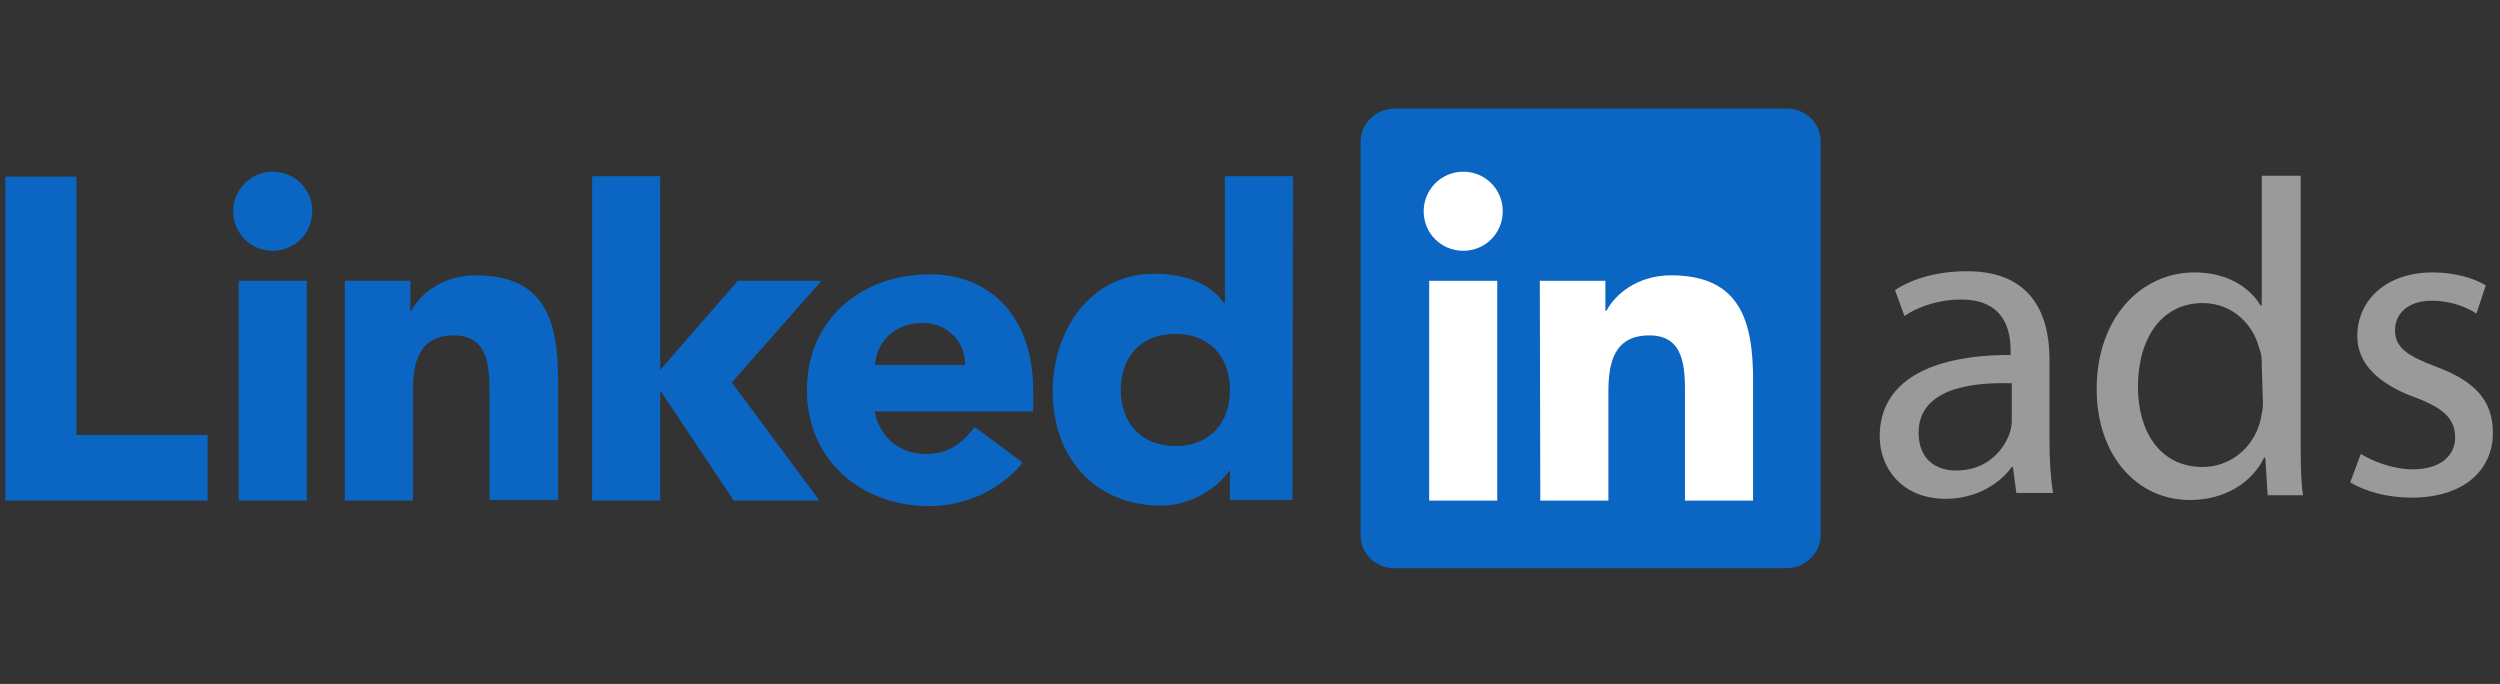 <svg width="212" height="58" viewBox="0 0 212 58" fill="none" xmlns="http://www.w3.org/2000/svg">
<rect x="0" y="0" width="212" height="58" fill="#333333" stroke="none"/>
<g clip-path="url(#clip0_3399_11273)">
<path d="M17.608 36.889V42.451H0.457V14.983H6.485V36.889H17.608ZM20.24 23.814H26.014V42.451H20.24V23.814ZM23.127 14.559C24.995 14.559 26.481 16.045 26.481 17.913C26.481 19.781 24.995 21.267 23.127 21.267C21.259 21.267 19.773 19.781 19.773 17.913C19.773 16.045 21.302 14.559 23.127 14.559ZM62.566 23.814H69.656L62.057 32.432L69.486 42.451H62.227L56.071 33.238H55.986V42.451H50.212V14.941H55.986V31.37L62.566 23.814ZM29.24 23.814H34.802V26.361H34.887C35.651 24.875 37.561 23.347 40.363 23.347C46.222 23.347 47.325 27.21 47.325 32.219V42.408H41.509V33.366C41.509 31.201 41.467 28.441 38.495 28.441C35.481 28.441 35.014 30.776 35.014 33.238V42.451H29.24V23.814ZM81.84 30.946C81.882 29.035 80.354 27.38 78.274 27.38C75.727 27.38 74.326 29.12 74.198 30.946H81.84ZM86.722 39.224C84.854 41.559 81.84 42.918 78.826 42.918C73.052 42.918 68.425 39.054 68.425 33.069C68.425 27.083 73.052 23.262 78.826 23.262C84.217 23.262 87.614 27.125 87.614 33.069V34.894H74.156C74.623 37.102 76.279 38.502 78.529 38.502C80.439 38.502 81.67 37.526 82.647 36.21L86.722 39.224ZM99.67 28.314C96.784 28.314 95.043 30.224 95.043 33.069C95.043 35.87 96.784 37.823 99.67 37.823C102.557 37.823 104.298 35.913 104.298 33.069C104.298 30.224 102.557 28.314 99.67 28.314ZM109.604 42.408H104.298V39.946H104.213C103.321 41.304 101.071 42.875 98.482 42.875C92.92 42.875 89.269 38.885 89.269 33.196C89.269 27.974 92.496 23.219 97.845 23.219C100.222 23.219 102.472 23.856 103.788 25.682H103.873V14.941H109.647L109.604 42.408Z" fill="#0A66C2"/>
<path d="M151.507 9.21H118.266C116.653 9.21 115.379 10.483 115.379 12.012V45.38C115.379 46.951 116.653 48.182 118.266 48.182H151.507C153.077 48.182 154.393 46.908 154.393 45.38V12.012C154.393 10.441 153.12 9.21 151.507 9.21Z" fill="#0A66C2"/>
<path d="M121.194 23.814H126.967V42.451H121.194V23.814ZM124.08 14.559C125.948 14.559 127.434 16.045 127.434 17.913C127.434 19.781 125.948 21.267 124.08 21.267C122.212 21.267 120.727 19.781 120.727 17.913C120.727 16.087 122.212 14.559 124.08 14.559ZM130.576 23.814H136.137V26.361H136.222C136.986 24.917 138.897 23.347 141.698 23.347C147.557 23.347 148.661 27.21 148.661 32.219V42.451H142.887V33.366C142.887 31.201 142.845 28.441 139.873 28.441C136.859 28.441 136.392 30.776 136.392 33.238V42.451H130.618L130.576 23.814Z" fill="white"/>
<path d="M170.998 41.9L170.698 39.6H170.598C169.598 41 167.598 42.3 164.998 42.3C161.298 42.3 159.398 39.7 159.398 37C159.398 32.5 163.398 30.1 170.498 30.1V29.7C170.498 28.2 170.098 25.4 166.298 25.4C164.598 25.4 162.798 25.9 161.498 26.8L160.698 24.6C162.198 23.6 164.398 23 166.798 23C172.398 23 173.798 26.8 173.798 30.5V37.4C173.798 39 173.898 40.6 174.098 41.8H170.998V41.9ZM170.498 32.5C166.798 32.4 162.698 33.1 162.698 36.7C162.698 38.9 164.098 39.9 165.898 39.9C168.298 39.9 169.798 38.4 170.398 36.8C170.498 36.5 170.598 36.1 170.598 35.7V32.5H170.498Z" fill="#9A9A9A"/>
<path d="M195.097 14.9V37.2C195.097 38.8 195.097 40.7 195.297 42H192.297L192.097 38.8H191.997C190.997 40.9 188.697 42.4 185.697 42.4C181.197 42.4 177.797 38.6 177.797 33C177.797 26.9 181.597 23.1 186.097 23.1C188.897 23.1 190.797 24.4 191.697 25.9H191.797V14.9H195.097ZM191.797 31C191.797 30.6 191.797 30 191.597 29.6C191.097 27.5 189.297 25.7 186.797 25.7C183.297 25.7 181.297 28.7 181.297 32.8C181.297 36.5 183.097 39.6 186.797 39.6C188.997 39.6 191.097 38.1 191.697 35.6C191.797 35.1 191.897 34.7 191.897 34.2L191.797 31Z" fill="#9A9A9A"/>
<path d="M200.197 38.5C201.197 39.1 202.897 39.8 204.597 39.8C206.997 39.8 208.197 38.6 208.197 37.1C208.197 35.5 207.197 34.6 204.797 33.7C201.497 32.5 199.897 30.7 199.897 28.5C199.897 25.5 202.297 23.1 206.297 23.1C208.197 23.1 209.797 23.6 210.797 24.2L209.997 26.6C209.297 26.1 207.897 25.5 206.197 25.5C204.197 25.5 203.097 26.6 203.097 28C203.097 29.5 204.197 30.2 206.597 31.1C209.797 32.3 211.397 33.9 211.397 36.7C211.397 39.9 208.897 42.2 204.497 42.2C202.497 42.2 200.597 41.7 199.297 40.9L200.197 38.5Z" fill="#9A9A9A"/>
</g>
<defs>
<clipPath id="clip0_3399_11273">
<rect width="211.9" height="57.4" fill="white"/>
</clipPath>
</defs>
</svg>
